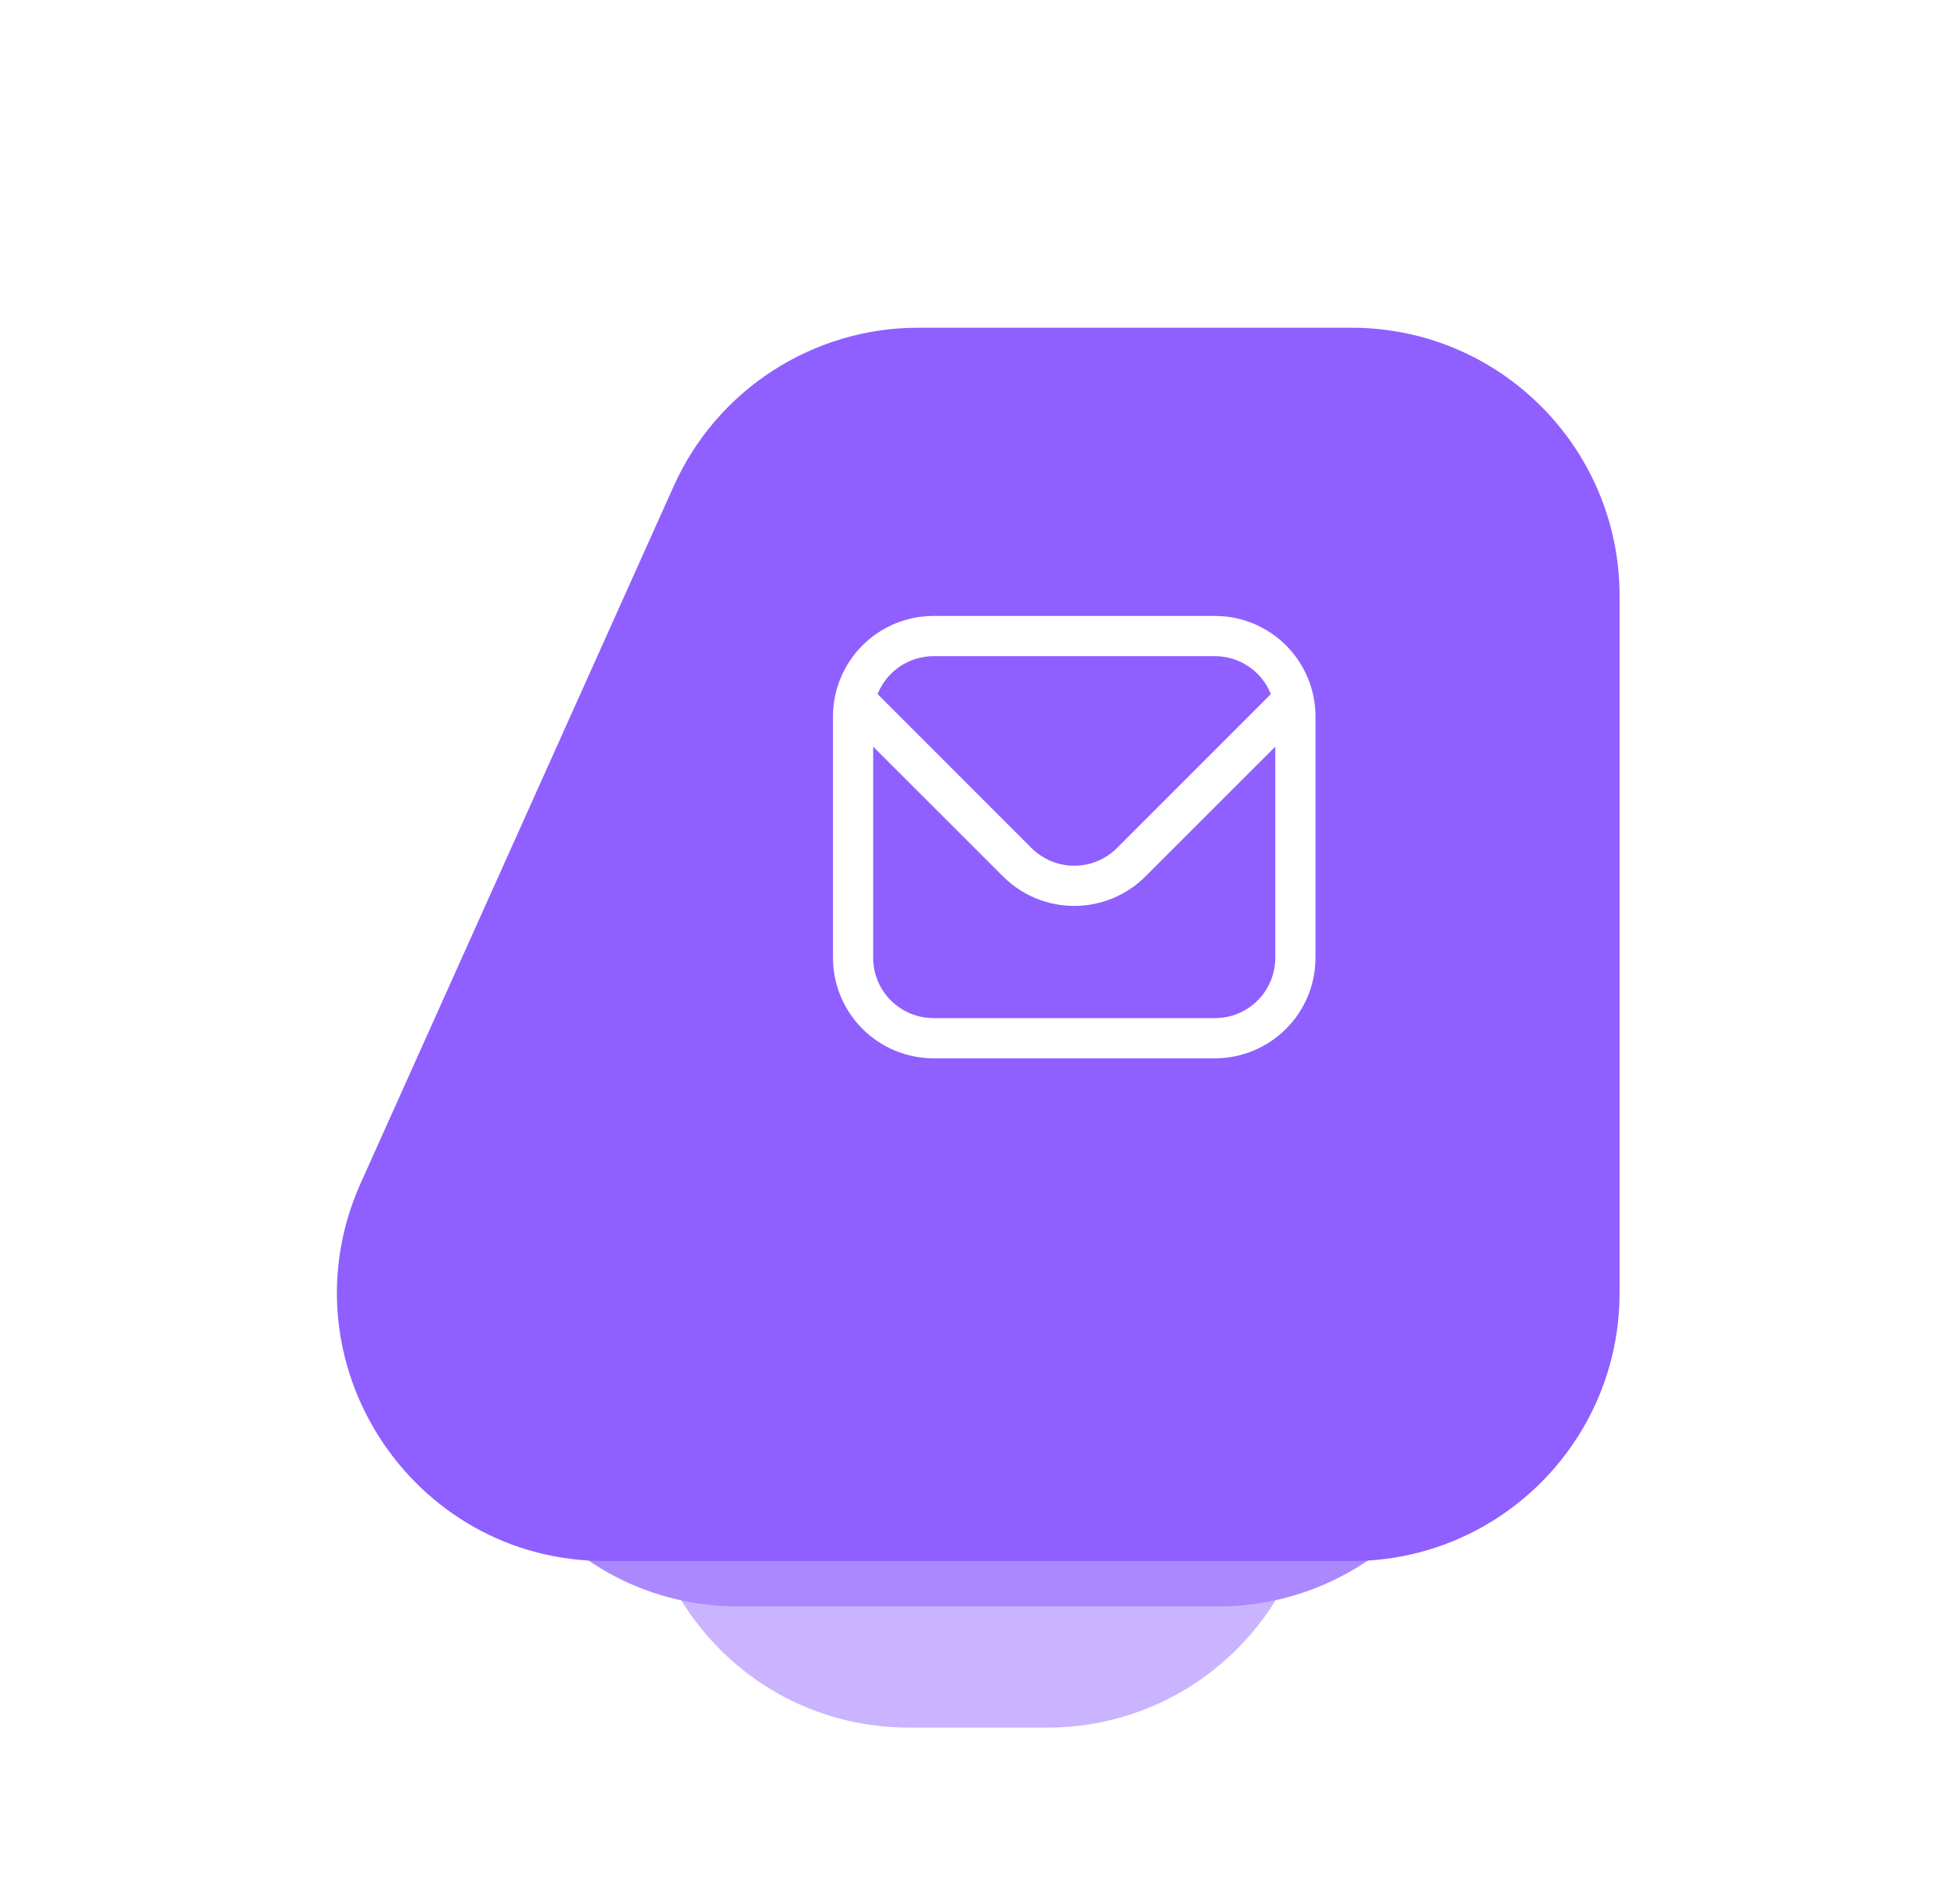 <svg width="73" height="71" viewBox="0 0 73 71" fill="none" xmlns="http://www.w3.org/2000/svg">
<g filter="url(#filter0_ii_1191_3)">
<path d="M27.681 43.918C29.294 40.326 32.865 38.016 36.803 38.016H39.071C44.594 38.016 49.071 42.493 49.071 48.016V54.435C49.071 59.958 44.594 64.435 39.071 64.435H33.919C26.666 64.435 21.825 56.955 24.797 50.338L27.681 43.918Z" fill="#CBB4FF"/>
</g>
<g filter="url(#filter1_ii_1191_3)">
<path d="M26.255 28.434C27.868 24.842 31.439 22.531 35.377 22.531H45.423C50.946 22.531 55.423 27.008 55.423 32.531V49.918C55.423 55.441 50.946 59.918 45.423 59.918H27.567C20.314 59.918 15.473 52.437 18.445 45.82L26.255 28.434Z" fill="#AC88FF"/>
</g>
<g filter="url(#filter2_dii_1191_3)">
<path d="M25.134 14.125C26.748 10.533 30.319 8.223 34.256 8.223H50.413C55.935 8.223 60.413 12.7 60.413 18.223V44.223C60.413 49.745 55.935 54.223 50.413 54.223H22.578C15.325 54.223 10.484 46.742 13.456 40.125L25.134 14.125Z" fill="#8F5FFF"/>
</g>
<g clip-path="url(#clip0_1191_3)">
<path d="M45.321 22.973H34.821C33.827 22.974 32.874 23.369 32.171 24.072C31.468 24.775 31.073 25.729 31.071 26.723V35.723C31.073 36.717 31.468 37.67 32.171 38.373C32.874 39.076 33.827 39.471 34.821 39.473H45.321C46.316 39.471 47.269 39.076 47.972 38.373C48.675 37.67 49.07 36.717 49.071 35.723V26.723C49.07 25.729 48.675 24.775 47.972 24.072C47.269 23.369 46.316 22.974 45.321 22.973ZM34.821 24.473H45.321C45.77 24.474 46.209 24.609 46.581 24.861C46.952 25.113 47.24 25.471 47.406 25.888L41.663 31.632C41.24 32.053 40.668 32.289 40.071 32.289C39.475 32.289 38.903 32.053 38.48 31.632L32.736 25.888C32.903 25.471 33.191 25.113 33.562 24.861C33.934 24.609 34.372 24.474 34.821 24.473ZM45.321 37.973H34.821C34.225 37.973 33.652 37.736 33.23 37.314C32.808 36.892 32.571 36.319 32.571 35.723V27.848L37.419 32.693C38.123 33.395 39.077 33.789 40.071 33.789C41.066 33.789 42.019 33.395 42.723 32.693L47.571 27.848V35.723C47.571 36.319 47.334 36.892 46.912 37.314C46.49 37.736 45.918 37.973 45.321 37.973Z" fill="white"/>
</g>
<defs>
<filter id="filter0_ii_1191_3" x="21.908" y="35.016" width="29.163" height="32.418" filterUnits="userSpaceOnUse" color-interpolation-filters="sRGB">
<feFlood flood-opacity="0" result="BackgroundImageFix"/>
<feBlend mode="normal" in="SourceGraphic" in2="BackgroundImageFix" result="shape"/>
<feColorMatrix in="SourceAlpha" type="matrix" values="0 0 0 0 0 0 0 0 0 0 0 0 0 0 0 0 0 0 127 0" result="hardAlpha"/>
<feOffset dx="-2" dy="-3"/>
<feGaussianBlur stdDeviation="6"/>
<feComposite in2="hardAlpha" operator="arithmetic" k2="-1" k3="1"/>
<feColorMatrix type="matrix" values="0 0 0 0 0 0 0 0 0 0 0 0 0 0 0 0 0 0 0.08 0"/>
<feBlend mode="normal" in2="shape" result="effect1_innerShadow_1191_3"/>
<feColorMatrix in="SourceAlpha" type="matrix" values="0 0 0 0 0 0 0 0 0 0 0 0 0 0 0 0 0 0 127 0" result="hardAlpha"/>
<feOffset dx="2" dy="3"/>
<feGaussianBlur stdDeviation="8"/>
<feComposite in2="hardAlpha" operator="arithmetic" k2="-1" k3="1"/>
<feColorMatrix type="matrix" values="0 0 0 0 1 0 0 0 0 1 0 0 0 0 1 0 0 0 0.4 0"/>
<feBlend mode="normal" in2="effect1_innerShadow_1191_3" result="effect2_innerShadow_1191_3"/>
</filter>
<filter id="filter1_ii_1191_3" x="15.556" y="19.531" width="41.867" height="43.387" filterUnits="userSpaceOnUse" color-interpolation-filters="sRGB">
<feFlood flood-opacity="0" result="BackgroundImageFix"/>
<feBlend mode="normal" in="SourceGraphic" in2="BackgroundImageFix" result="shape"/>
<feColorMatrix in="SourceAlpha" type="matrix" values="0 0 0 0 0 0 0 0 0 0 0 0 0 0 0 0 0 0 127 0" result="hardAlpha"/>
<feOffset dx="-2" dy="-3"/>
<feGaussianBlur stdDeviation="6"/>
<feComposite in2="hardAlpha" operator="arithmetic" k2="-1" k3="1"/>
<feColorMatrix type="matrix" values="0 0 0 0 0 0 0 0 0 0 0 0 0 0 0 0 0 0 0.08 0"/>
<feBlend mode="normal" in2="shape" result="effect1_innerShadow_1191_3"/>
<feColorMatrix in="SourceAlpha" type="matrix" values="0 0 0 0 0 0 0 0 0 0 0 0 0 0 0 0 0 0 127 0" result="hardAlpha"/>
<feOffset dx="2" dy="3"/>
<feGaussianBlur stdDeviation="8"/>
<feComposite in2="hardAlpha" operator="arithmetic" k2="-1" k3="1"/>
<feColorMatrix type="matrix" values="0 0 0 0 1 0 0 0 0 1 0 0 0 0 1 0 0 0 0.4 0"/>
<feBlend mode="normal" in2="effect1_innerShadow_1191_3" result="effect2_innerShadow_1191_3"/>
</filter>
<filter id="filter2_dii_1191_3" x="0.567" y="0.223" width="71.846" height="70" filterUnits="userSpaceOnUse" color-interpolation-filters="sRGB">
<feFlood flood-opacity="0" result="BackgroundImageFix"/>
<feColorMatrix in="SourceAlpha" type="matrix" values="0 0 0 0 0 0 0 0 0 0 0 0 0 0 0 0 0 0 127 0" result="hardAlpha"/>
<feOffset dy="4"/>
<feGaussianBlur stdDeviation="6"/>
<feComposite in2="hardAlpha" operator="out"/>
<feColorMatrix type="matrix" values="0 0 0 0 0.561 0 0 0 0 0.373 0 0 0 0 1 0 0 0 0.16 0"/>
<feBlend mode="normal" in2="BackgroundImageFix" result="effect1_dropShadow_1191_3"/>
<feBlend mode="normal" in="SourceGraphic" in2="effect1_dropShadow_1191_3" result="shape"/>
<feColorMatrix in="SourceAlpha" type="matrix" values="0 0 0 0 0 0 0 0 0 0 0 0 0 0 0 0 0 0 127 0" result="hardAlpha"/>
<feOffset dx="-2" dy="-3"/>
<feGaussianBlur stdDeviation="6"/>
<feComposite in2="hardAlpha" operator="arithmetic" k2="-1" k3="1"/>
<feColorMatrix type="matrix" values="0 0 0 0 0 0 0 0 0 0 0 0 0 0 0 0 0 0 0.08 0"/>
<feBlend mode="normal" in2="shape" result="effect2_innerShadow_1191_3"/>
<feColorMatrix in="SourceAlpha" type="matrix" values="0 0 0 0 0 0 0 0 0 0 0 0 0 0 0 0 0 0 127 0" result="hardAlpha"/>
<feOffset dx="2" dy="3"/>
<feGaussianBlur stdDeviation="8"/>
<feComposite in2="hardAlpha" operator="arithmetic" k2="-1" k3="1"/>
<feColorMatrix type="matrix" values="0 0 0 0 1 0 0 0 0 1 0 0 0 0 1 0 0 0 0.4 0"/>
<feBlend mode="normal" in2="effect2_innerShadow_1191_3" result="effect3_innerShadow_1191_3"/>
</filter>
<clipPath id="clip0_1191_3">
<rect width="18" height="18" fill="white" transform="translate(31.071 22.223)"/>
</clipPath>
</defs>
</svg>
